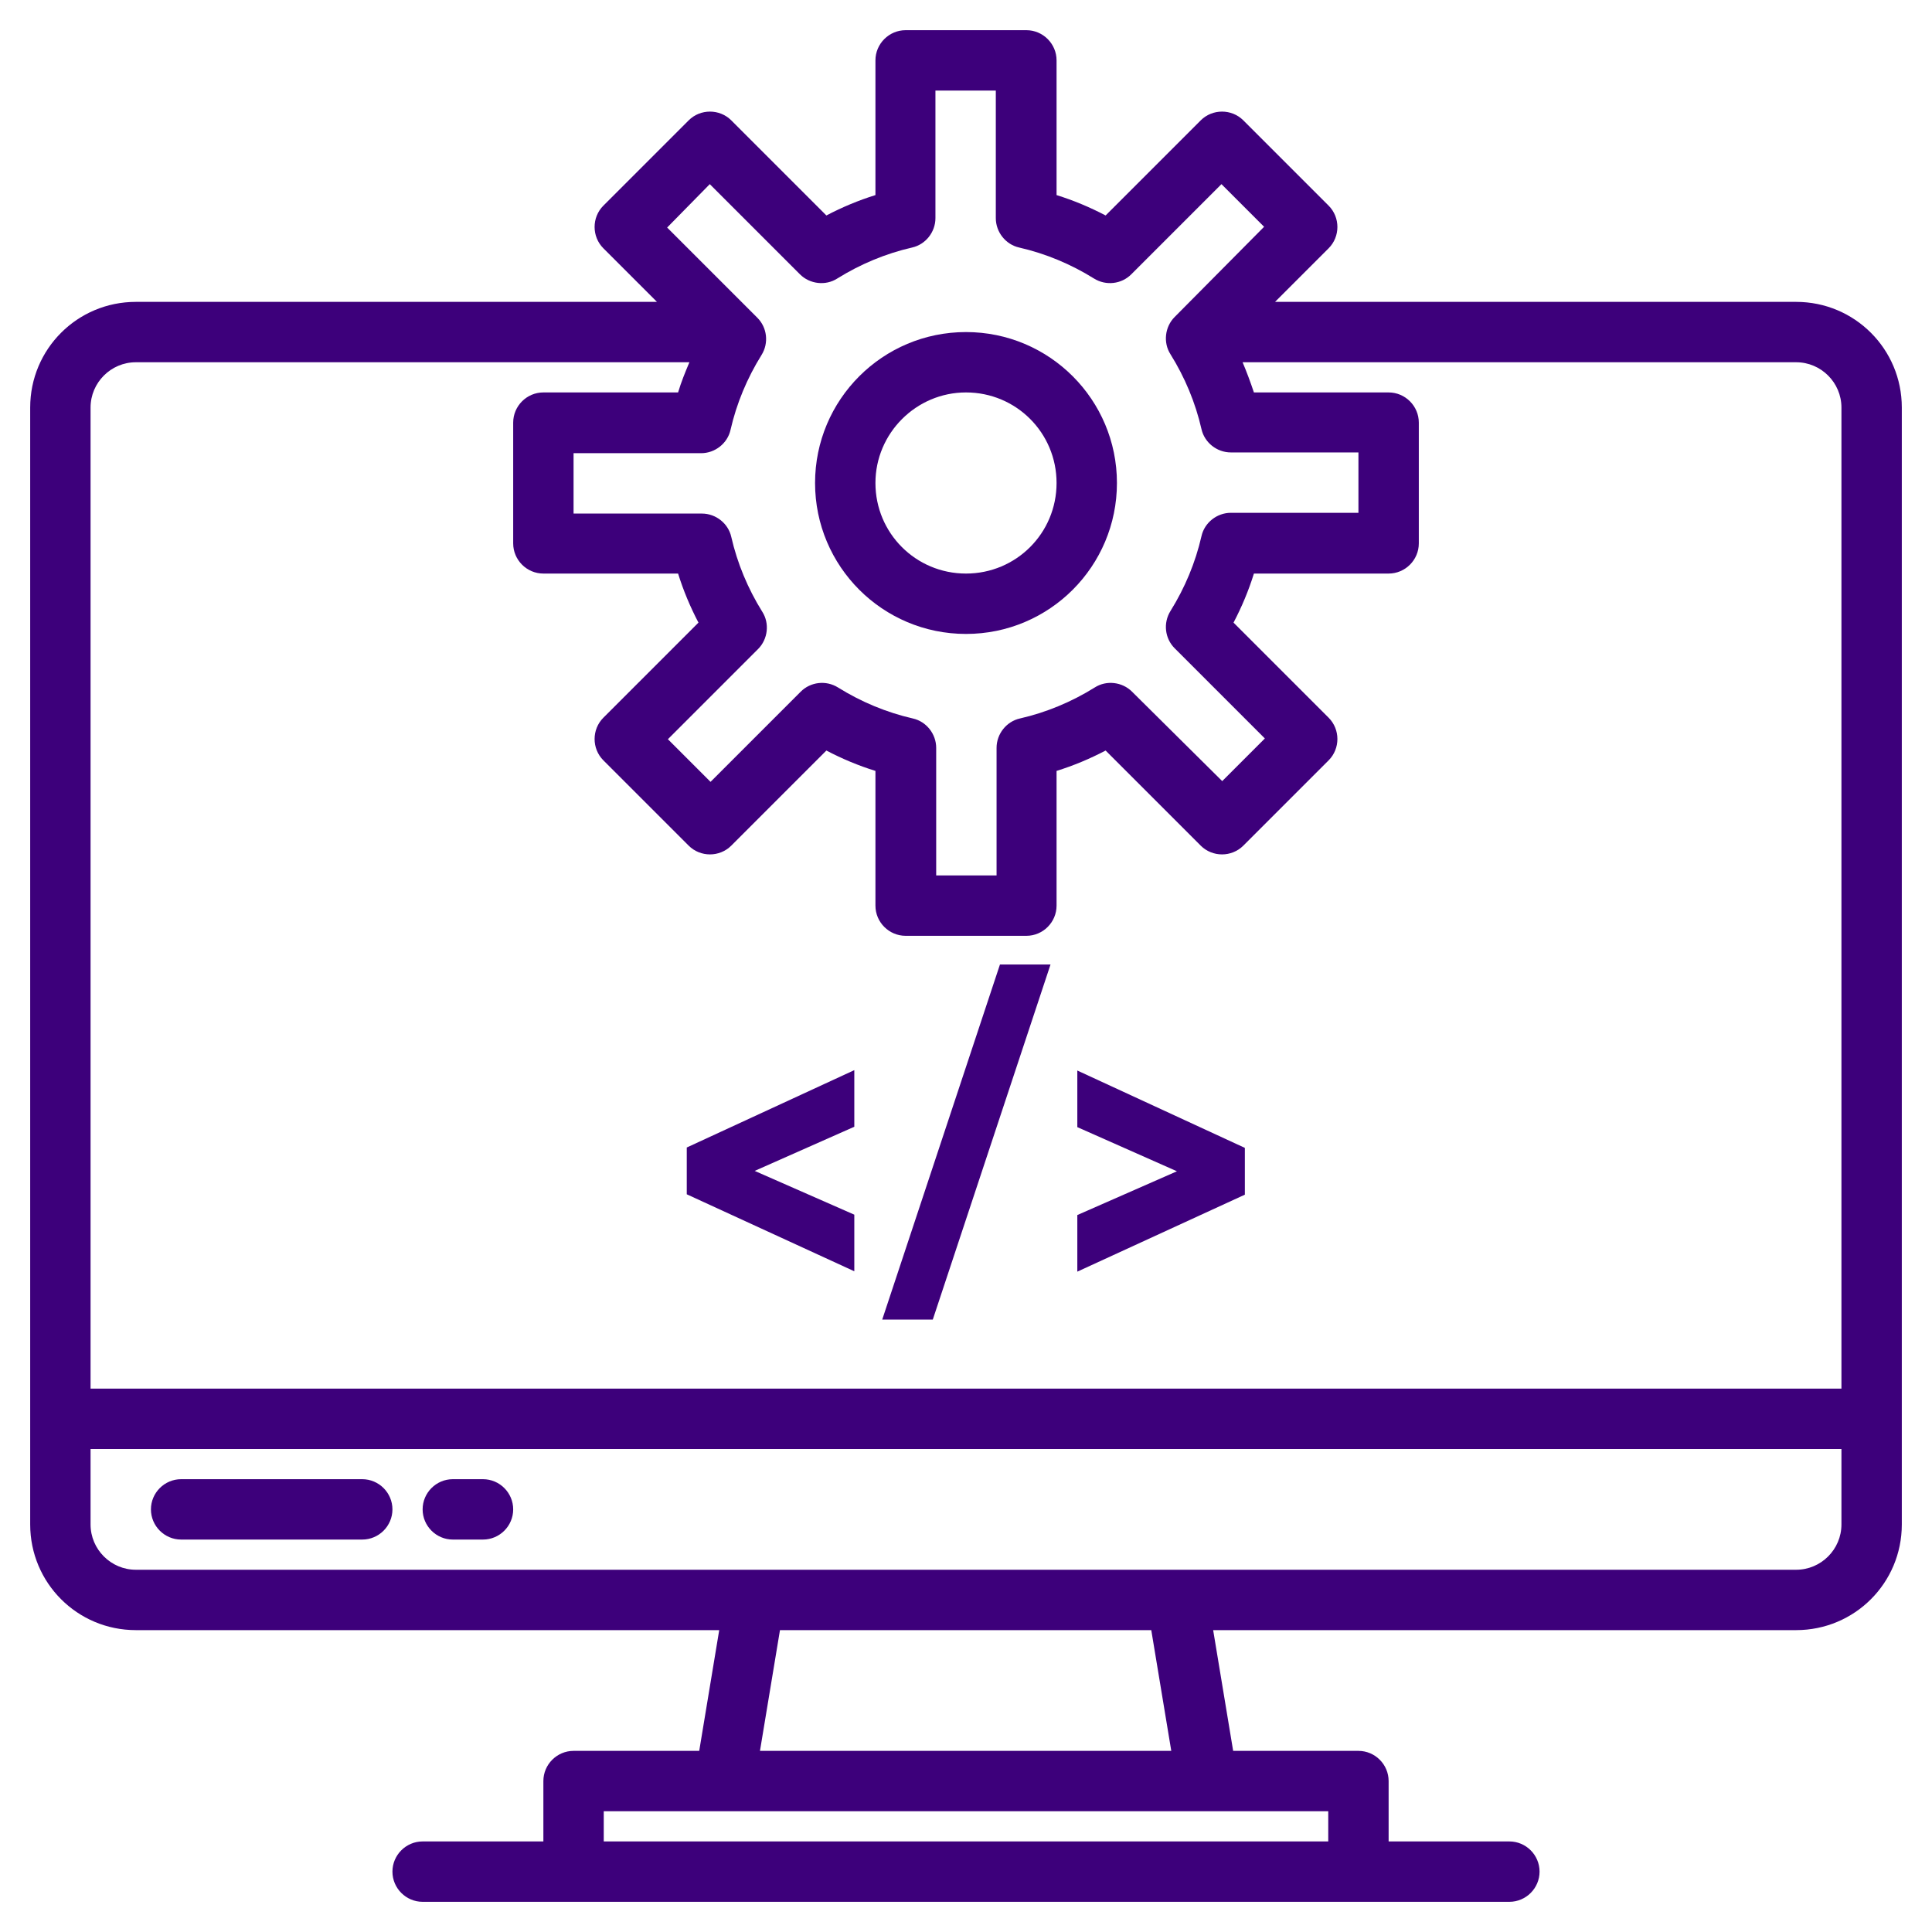 <?xml version="1.0" encoding="utf-8"?>
<!-- Generator: Adobe Illustrator 23.0.2, SVG Export Plug-In . SVG Version: 6.00 Build 0)  -->
<svg version="1.1" id="Layer_1" xmlns="http://www.w3.org/2000/svg" xmlns:xlink="http://www.w3.org/1999/xlink" x="0px" y="0px"
	 viewBox="0 0 512 512" style="enable-background:new 0 0 512 512;" xml:space="preserve">
<style type="text/css">
	.st0{fill:#3D007B;}
</style>
<g>
	<path class="st0" d="M256,168c22.1,0,40-17.9,40-40s-17.9-40-40-40s-40,17.9-40,40C216,150.1,233.9,168,256,168z M256,104
		c13.3,0,24,10.7,24,24s-10.7,24-24,24c-13.3,0-24-10.7-24-24C232,114.8,242.8,104,256,104z"/>
	<path class="st0" d="M476,80H337.9l14.2-14.2c3.1-3.1,3.1-8.2,0-11.3l-22.6-22.6c-3.1-3.1-8.2-3.1-11.3,0L293,57.1
		c-4.2-2.2-8.5-4-13-5.4V16c0-4.4-3.6-8-8-8h-32c-4.4,0-8,3.6-8,8v35.7c-4.5,1.4-8.8,3.2-13,5.4l-25.2-25.2c-3.1-3.1-8.2-3.1-11.3,0
		l-22.6,22.6c-3.1,3.1-3.1,8.2,0,11.3L174.1,80H36C20.5,80,8,92.5,8,108v296c0,15.5,12.5,28,28,28h154.6l-5.3,32H152
		c-4.4,0-8,3.6-8,8v16h-32c-4.4,0-8,3.6-8,8s3.6,8,8,8h288c4.4,0,8-3.6,8-8s-3.6-8-8-8h-32v-16c0-4.4-3.6-8-8-8h-33.2l-5.3-32H476
		c15.5,0,28-12.5,28-28V108C504,92.5,491.5,80,476,80z M188.1,48.8L212,72.7c2.6,2.6,6.8,3.1,9.9,1.1c6.1-3.8,12.8-6.6,19.8-8.2
		c3.6-0.8,6.2-4.1,6.2-7.8V24h16v33.8c0,3.7,2.6,7,6.2,7.8c7,1.6,13.7,4.4,19.8,8.2c3.2,2,7.3,1.5,9.9-1.1l23.9-23.9l11.3,11.3
		L311.3,84c-2.6,2.6-3.1,6.8-1.1,9.9c3.8,6.1,6.6,12.8,8.2,19.8c0.8,3.6,4.1,6.2,7.8,6.2H360v16h-33.8c-3.7,0-7,2.6-7.8,6.2
		c-1.6,7-4.4,13.7-8.2,19.8c-2,3.2-1.5,7.3,1.1,9.9l23.9,23.9l-11.3,11.3L300,183.3c-2.6-2.6-6.8-3.1-9.9-1.1
		c-6.1,3.8-12.8,6.6-19.8,8.2c-3.6,0.8-6.2,4.1-6.2,7.8V232h-16v-33.8c0-3.7-2.6-7-6.2-7.8c-7-1.6-13.7-4.4-19.8-8.2
		c-3.2-2-7.3-1.5-9.9,1.1l-23.9,23.9l-11.3-11.3l23.9-23.9c2.6-2.6,3.1-6.8,1.1-9.9c-3.8-6.1-6.6-12.8-8.2-19.8
		c-0.8-3.6-4.1-6.2-7.8-6.2H152v-16h33.8c3.7,0,7-2.6,7.8-6.2c1.6-7,4.4-13.7,8.2-19.8c2-3.2,1.5-7.3-1.1-9.9l-23.9-23.9L188.1,48.8
		z M352,480v8H160v-8H352z M201.4,464l5.3-32h98.4l5.3,32H201.4z M488,404c0,6.6-5.4,12-12,12H36c-6.6,0-12-5.4-12-12v-20h464V404z
		 M488,368H24V108c0-6.6,5.4-12,12-12h146.7c-1.1,2.6-2.2,5.3-3,8H144c-4.4,0-8,3.6-8,8v32c0,4.4,3.6,8,8,8h35.7
		c1.4,4.5,3.2,8.8,5.4,13l-25.2,25.2c-3.1,3.1-3.1,8.2,0,11.3l22.6,22.6c3.1,3.1,8.2,3.1,11.3,0l25.2-25.2c4.2,2.2,8.5,4,13,5.4V240
		c0,4.4,3.6,8,8,8h32c4.4,0,8-3.6,8-8v-35.7c4.5-1.4,8.8-3.2,13-5.4l25.2,25.2c3.1,3.1,8.2,3.1,11.3,0l22.6-22.6
		c3.1-3.1,3.1-8.2,0-11.3L326.9,165c2.2-4.2,4-8.5,5.4-13H368c4.4,0,8-3.6,8-8v-32c0-4.4-3.6-8-8-8h-35.7c-0.9-2.7-1.9-5.4-3-8H476
		c6.6,0,12,5.4,12,12V368z"/>
	<path class="st0" d="M96,392H48c-4.4,0-8,3.6-8,8s3.6,8,8,8h48c4.4,0,8-3.6,8-8S100.4,392,96,392z"/>
	<path class="st0" d="M128,392h-8c-4.4,0-8,3.6-8,8s3.6,8,8,8h8c4.4,0,8-3.6,8-8S132.4,392,128,392z"/>
</g>
<g>
	<path class="st0" d="M182,316.5v-12.4l44.4-20.5v15l-26.4,11.7l26.4,11.6v15L182,316.5z"/>
	<path class="st0" d="M247.2,349.7h-13.4l31.2-94.1h13.4L247.2,349.7z"/>
	<path class="st0" d="M285.5,337v-15l26.4-11.6l-26.4-11.7v-15l44.4,20.5v12.4L285.5,337z"/>
</g>
</svg>
